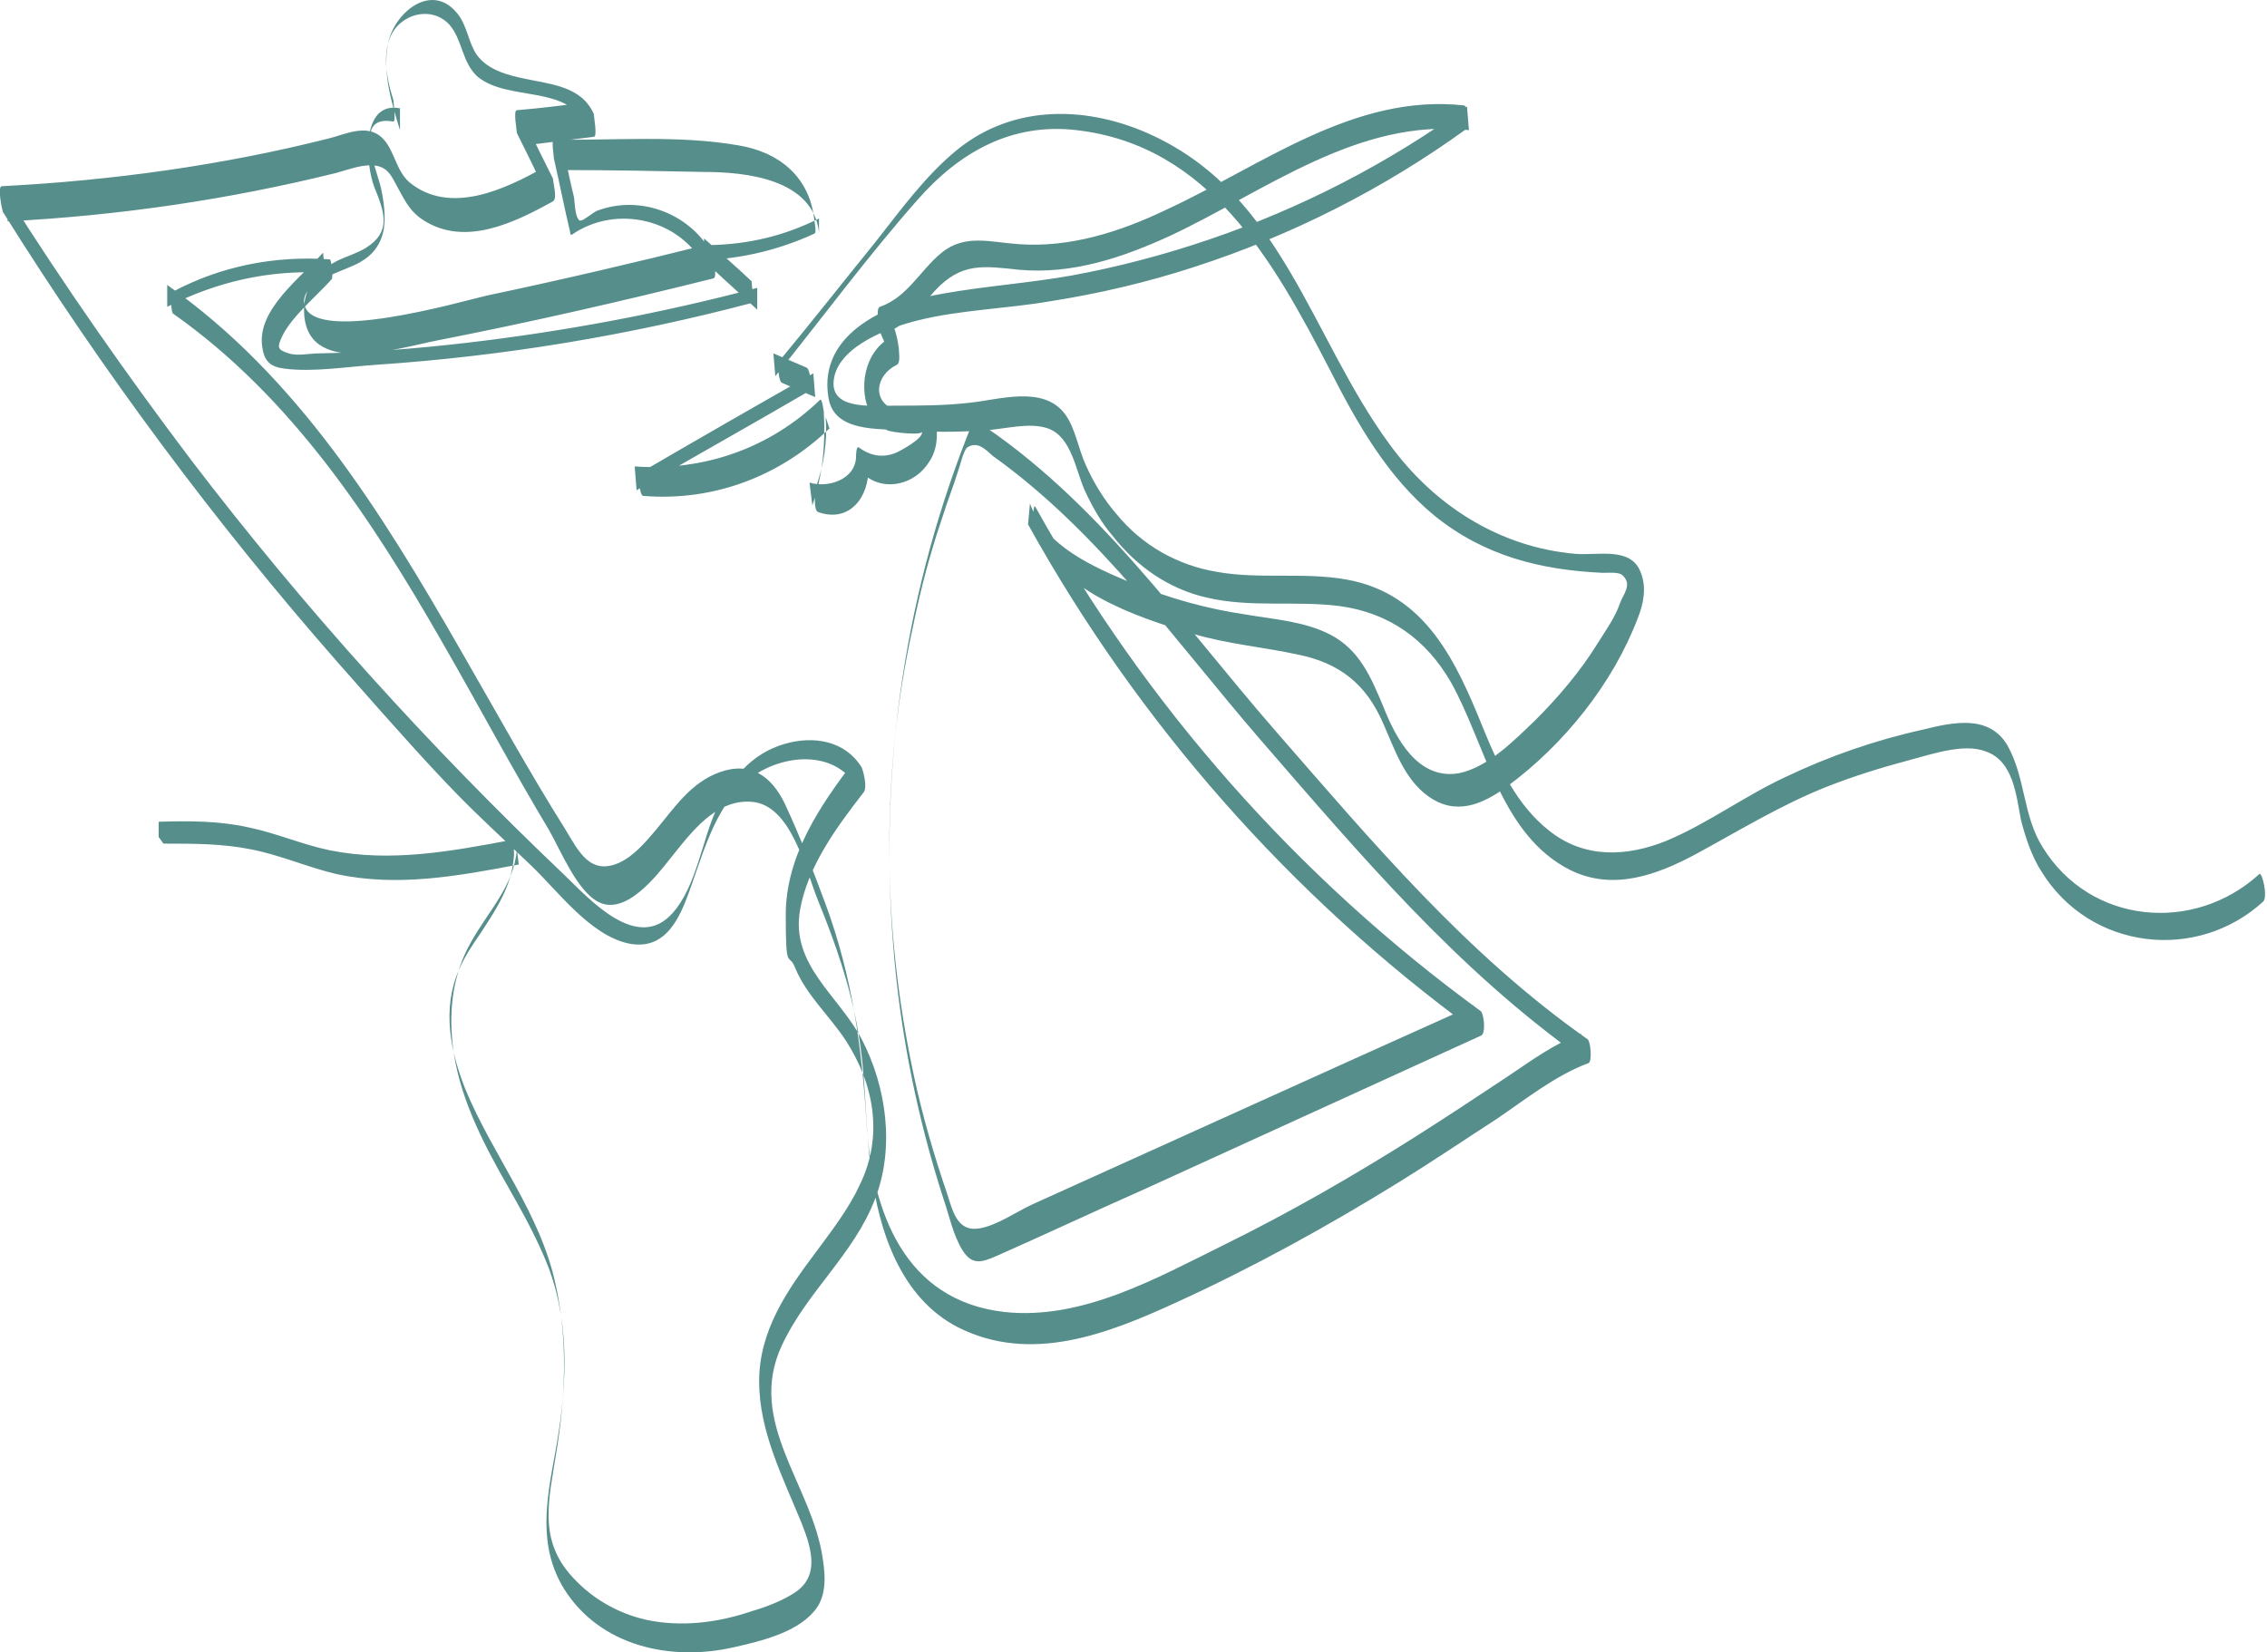 <svg xmlns="http://www.w3.org/2000/svg" id="Layer_1" viewBox="0 0 238.6 173.9"><defs><style>      .st0 {        fill: #568e8c;      }    </style></defs><path class="st0" d="M17.4,88.8c3,0,6,0,9,.6,3.1.6,6,1.9,9,2.6,6.4,1.4,12.9.2,19.2-1l-.2-1.6c-.3,3.9-3.1,6.6-4.9,9.9-1.4,2.5-2,5.3-2,8.2,0,5.7,2.3,10.8,5,15.7,1.9,3.4,3.9,6.7,5.3,10.4,2.3,6.3,1.8,13,.6,19.5-.9,4.9-1.8,9.7,1,14.2,3.8,6,11.2,7.6,17.8,6.1,2.7-.6,6.5-1.5,8.4-3.7,1.4-1.5,1.3-3.7,1-5.6-1.1-7.8-8.1-14.4-4.3-22.5,2.6-5.6,7.6-9.6,9.8-15.4,2.1-5.4,1.2-11.8-1.4-16.8-2.4-4.6-7.5-7.8-6.5-13.6.8-4.6,3.9-8.8,6.7-12.4.4-.5,0-2.1-.2-2.6-1.7-2.8-5-3.4-8.1-2.5-3.5,1-5.7,3.7-7.2,6.9s-2.1,8.1-4.6,10.9c-3.7,4.2-8.7-1.4-11.4-4-14.2-13.5-27.4-28.1-39.3-43.7C13.3,39.4,6.8,30.1.8,20.6v2.7c11.7-.6,23.3-2.3,34.6-5.1,1.1-.3,2.4-.8,3.6-.8,1.9,0,2.2,1.2,3,2.6.7,1.3,1.3,2.4,2.6,3.2,4.4,2.8,9.6.2,13.6-2,.5-.3,0-2,0-2.4-1-2-2-4-2.9-5.9v2.4c2.4-.3,4.8-.6,7.2-.9.4,0,0-2.1,0-2.4-1.3-2.9-4.4-3.1-7.2-3.7-1.9-.4-3.9-.9-5.1-2.5-.9-1.3-1-3-2-4.3-2.8-3.6-6.9,0-7.4,3.3-.5,3,.4,6,1.3,8.9v-2.3c-4.2-.8-3.6,6-2.7,8.3,1.1,2.7,1.8,4.7-.9,6.4-1,.6-2.1.9-3.1,1.4-2,1.1-3.4,2.7-3.4,5.1,0,7.3,10,4,14.2,3.2,9.7-1.9,19.3-4.1,28.9-6.5.4-.1,0-2,0-2.3-2.2-4.4-7.6-6.6-12.3-4.8-.4.2-1.4,1-1.6,1-.8,0,.2.5-.3-.1-.4-.4-.4-1.9-.5-2.4-.4-1.6-.7-3.2-1.1-4.8v2c4.9,0,9.9.1,14.8.2,4.3,0,11.5.7,12.1,6.4v-1.5c-3.6,1.8-7.3,2.7-11.4,2.8-.3,0,0,2.1,0,2.3,1.6,1.5,3.3,3,4.9,4.5v-2.3c-10.2,2.7-20.4,4.6-30.7,5.8-5.2.6-10.3,1-15.5,1.1-.9,0-2.2.3-3.1,0-1.3-.4-1.2-.7-.7-1.8,1-2.1,3.7-4.3,5.2-6,.2-.2,0-2.1-.2-2.1-5.8-.4-11.4.7-16.5,3.4-.3.2-.2,2.1,0,2.3,12.5,8.8,20.9,21.6,28.4,34.7,3.8,6.6,7.3,13.2,11.2,19.7,1.2,2.1,2.9,6.3,5.1,7.5,2.9,1.6,6.2-2.7,7.7-4.6,2.1-2.6,4.7-6.2,8.5-5.9,4.2.3,5.7,7.2,7,10.4,1.8,4.4,3.4,9,4.2,13.7.9,4.9.7,9.9,1.4,14.8.8,6.3,3.1,13.3,9.1,16.4,7.7,3.9,15.8.7,23-2.6,8.1-3.7,15.9-8,23.5-12.7,3.4-2.1,6.8-4.4,10.2-6.6,3.1-2.1,6.2-4.6,9.7-5.9.4-.2.2-2.3-.1-2.5-12.8-9-22.6-20.7-32.8-32.4-10.2-11.7-18.8-24.4-31.7-32.8-.1,0-.2,0-.2.2-7.1,17.4-9.9,36.3-8.4,55,.7,9.1,2.5,18.1,5.3,26.8.6,1.7,1,3.8,2,5.4,1,1.6,2,1.3,3.6.6,5.2-2.3,10.3-4.7,15.5-7,11.8-5.4,23.7-10.8,35.5-16.2.5-.2.3-2.4-.1-2.6-19.2-14-35.2-32.1-46.8-53-.3-.6-.3,1.8-.2,2.2,2.3,6.5,10.6,9.3,16.7,11.1,3.7,1.1,7.4,1.4,11.1,2.2,4.4.9,7.2,3.1,9,7.3,1.2,2.7,2.2,5.8,4.7,7.6,2.9,2.1,5.7.9,8.3-1,6-4.4,11.2-10.9,13.8-17.8.6-1.5.9-3.2.3-4.7-1-2.8-4.5-1.8-6.9-2-8-.7-14.9-5.1-19.6-11.6-8.2-11.2-11.2-26-24.8-32.4-6.8-3.2-14.7-3.4-20.7,1.5-3.3,2.7-5.9,6.3-8.5,9.6-3.4,4.2-6.7,8.4-10.1,12.5-.3.3-.2,2.2.2,2.4,1.2.5,2.3,1,3.5,1.5l-.2-2.5c-6,3.4-12.1,6.9-18.1,10.4-.4.2-.2,2.5.2,2.5,7.3.6,14.3-2,19.6-7.1l-.4-1.2c.2,2.7-.2,5.1-1.1,7.6,0,.4-.2,2.2.3,2.4,3.4,1.2,5.4-1.7,5.3-4.7l-.3.9c2.2,1.7,5.3.8,6.7-1.5,1.1-1.6.9-3.7.4-5.5,0,0-.1-.4-.2-.4-1.1.7-2.3.9-3.6.5-2.7-.8-2.3-3.7,0-4.8.4-.2.2-1.4.2-1.7-.2-1.6-.6-2.9-1.6-4.2v2.6c2.4-.8,3.8-2.7,5.4-4.5,2.8-3,5.1-2.6,8.9-2.2,5.6.5,10.9-1.3,15.9-3.6,10-4.7,19.8-12.4,31.4-11.1l-.2-2.5c-8.3,6-17.4,10.7-27.1,14-4.7,1.6-9.6,2.9-14.5,3.8-4.5.8-9,1.1-13.5,1.9-5.5.9-13.3,4-12.1,11,.6,3.6,5.2,3.2,8,3.4,2.8.2,5.6.2,8.4,0,2.1-.1,4.7-.9,6.7-.2,2.5.9,2.9,4.4,3.9,6.6.8,1.7,1.7,3.3,2.9,4.7,2.5,3.2,5.9,5.6,9.9,6.5,4.6,1.1,9.4.3,14,.9,5.2.7,9.1,3.5,11.7,8,3.7,6.6,5.2,16.1,12.6,19.8,4.5,2.2,9.1.5,13.2-1.7,4.6-2.5,9-5.2,13.8-7.1,2.8-1.1,5.7-2,8.7-2.8,2.3-.6,5.7-1.8,8-.9,2.9,1,3.2,4.6,3.7,7.2.5,1.9,1.1,3.8,2.2,5.5,5.1,8.2,16.3,9.5,23.3,3.1.5-.5-.1-3.1-.4-2.9-6.9,6.3-17.8,5.3-22.8-2.8-2.1-3.3-1.8-7.3-3.7-10.7-1.9-3.3-5.7-2.5-8.9-1.7-5,1.1-9.9,2.8-14.5,5-4.3,2-8.2,4.9-12.5,6.7-4.2,1.7-8.7,1.9-12.4-1.1-3.3-2.6-5.2-6.6-6.8-10.5-2.9-7.2-6.1-14.4-14.5-15.9-4.5-.8-9.1,0-13.6-.8-4.2-.7-7.9-2.8-10.6-6.1-1.3-1.5-2.4-3.3-3.2-5.1-.8-1.7-1.1-3.9-2.2-5.4-2.3-3.1-7-1.5-10.1-1.2-2.6.3-5.2.3-7.8.3s-7.1.5-6.4-3c.7-3.4,6-5.3,8.9-6,4.5-1.1,9.3-1.2,13.9-2,5.1-.8,10.2-2,15.1-3.6,10.2-3.3,19.9-8.2,28.6-14.5.3-.2.2-2.4-.2-2.5-11.6-1.3-21.4,6.4-31.4,11-4.8,2.3-10.1,4-15.5,3.6-3-.2-5.6-1.1-8.1.9-2.3,1.9-3.6,4.7-6.5,5.7-.5.2,0,2.3,0,2.6l1,2.3.2-1.7c-2.8,1.4-3.6,5.5-2.1,8.2.4.7,1,1.3,1.7,1.6.3.2,3.9.6,3.6.1.4.7-2.5,2.2-2.8,2.3-1.3.5-2.6.3-3.8-.6-.3-.2-.3.9-.3.9,0,2.5-3,3.4-4.9,2.8l.3,2.4c1.1-3.2,1.4-6.5,1.2-9.9,0,0-.2-1.5-.4-1.2-5.3,5.1-12.2,7.5-19.5,7l.2,2.5c6-3.5,12.1-6.9,18.1-10.4.4-.2.2-2.3-.2-2.5-1.2-.5-2.3-1-3.5-1.5l.2,2.4c5-6.2,9.7-12.6,15-18.6,4.4-5,9.9-8.1,16.7-7.3,14,1.6,20.8,13.9,26.6,25.1,2.9,5.7,6.1,11.4,11.1,15.5,5.2,4.2,11.1,5.7,17.7,6,.5,0,1.6-.1,2,.2,1.2,1,.1,2.1-.2,3-.5,1.5-1.6,3-2.4,4.3-1.8,2.9-4.1,5.6-6.5,8-2.2,2.1-5,5-8.1,5.6-4.3.7-6.6-3.7-7.9-7-1.3-3.1-2.5-6-5.6-7.6-2.7-1.4-5.9-1.6-8.8-2.1-4.1-.6-8.1-1.7-12-3.3-4.1-1.7-9.2-3.9-10.8-8.4l-.2,2.2c11.6,20.9,27.6,39.1,46.9,53.2v-2.6c-15.6,7-31,14-46.5,21-1.7.8-3.7,2.2-5.5,2.5-2.3.4-2.8-1.7-3.4-3.6-1.4-4.1-2.6-8.2-3.5-12.4-1.7-7.9-2.6-15.9-2.6-24s.8-15.7,2.5-23.4c.8-3.9,1.8-7.7,3.1-11.5.5-1.6,1.1-3.1,1.6-4.7.2-.5.6-2.3,1-2.6,1.1-.7,1.9.2,2.7.9,11.2,8,19.2,19.5,28.1,29.8,10.5,12.1,20.7,24.2,33.8,33.5v-2.5c-2.9,1.1-5.3,2.9-7.7,4.5-3.3,2.2-6.5,4.3-9.8,6.4-6.5,4.1-13.1,7.9-20,11.3-7.1,3.5-15,8-23.2,7.1-10.5-1.2-13.9-10.5-14.5-19.9-.5-8-1.5-15.4-4.3-23-1.3-3.5-2.7-7.2-4.3-10.6-1.4-2.9-3.6-4.5-6.9-3.3-3,1.1-4.7,3.7-6.7,6.1-1.1,1.3-2.3,2.7-3.8,3.4-3.1,1.4-4.3-1.2-5.7-3.5-3.9-6.2-7.4-12.6-11.1-19-8.2-14.3-17.1-28.7-30.8-38.3v2.3c5.3-2.7,10.8-3.9,16.6-3.6l-.2-2.1c-2.3,2.6-7,6-6.4,9.9.2,1.5.8,2.1,2.3,2.3,3.1.4,6.6-.2,9.7-.4,13.4-.9,26.6-3.1,39.5-6.5.3,0,0-2.1,0-2.3-1.6-1.5-3.3-3-5-4.5v2.3c4.1-.2,7.9-1.1,11.6-2.8.3-.1,0-1.3,0-1.5-.5-4.5-3.7-7.1-8-7.8-6.3-1.1-13.1-.5-19.4-.6-.3,0,0,1.8,0,2,.6,2.6,1.1,5.2,1.7,7.7,0,0,0,.4.2.3,4.6-3.2,11.4-1.7,14,3.4v-2.3c-7.6,1.9-15.3,3.7-22.9,5.3-2.3.5-19.2,5.5-19.3.6,0-2.2,4.4-3.2,5.9-4.1,1.4-.8,2.2-1.9,2.5-3.5.2-1.4,0-2.9-.3-4.3-.5-2.1-3-7.8,1.3-7,.3,0,0-2.1,0-2.3-1-3-1.6-7.4,2-8.8,1.4-.5,2.9-.2,3.9.9,1.4,1.6,1.3,4,3,5.5,3.2,2.6,9.5.8,11.3,5.1v-2.4c-2.4.3-4.8.6-7.2.8-.4,0,0,2.1,0,2.4,1,2,2,4,2.9,6v-2.4c-4.1,2.3-9.9,5.1-14.2,1.6-1.5-1.3-1.6-3.6-3-4.8-1.6-1.4-3.9-.2-5.6.2C23.4,17.4,11.8,19,.2,19.6c-.5,0,0,2.4.1,2.7,10.5,16.8,22.4,32.8,35.4,47.6s13.2,14.5,20.3,21.3c2.8,2.7,6.1,7.2,10.1,8.1,3.3.7,4.9-1.6,6-4.3,1.8-4.5,2.9-10.2,7-13.2,3.3-2.4,8.6-2.9,11,.9l-.2-2.6c-3.6,4.7-7.2,10-7.2,16.2s.3,3.8,1,5.6c1.2,2.9,3.6,5,5.3,7.6,3,4.6,4,10.1,1.5,15.2-1.2,2.6-3,4.9-4.7,7.2-3,4-5.9,8.2-5.9,13.5s2.5,10.1,4.5,15c1.1,2.8,1.9,5.7-1,7.4-1.3.8-2.9,1.4-4.3,1.8-3.5,1.2-7.4,1.7-11.1.9-3.1-.7-6-2.4-8.1-4.9-3.2-3.8-2.1-7.9-1.4-12.4,1-5.9,1.3-12,0-17.9-1.6-7.6-6.6-13.6-9.5-20.6-1.6-4-2.5-8.5-.7-12.6.6-1.4,1.4-2.6,2.3-3.9,1.7-2.6,3.3-5,3.5-8.2,0-.2,0-1.7-.2-1.6-6.3,1.2-12.8,2.4-19.2,1.1-2.9-.6-5.6-1.8-8.5-2.4-3.1-.7-6.3-.7-9.5-.6,0,0,0,1.6,0,1.6h0l.5.7Z"></path></svg>